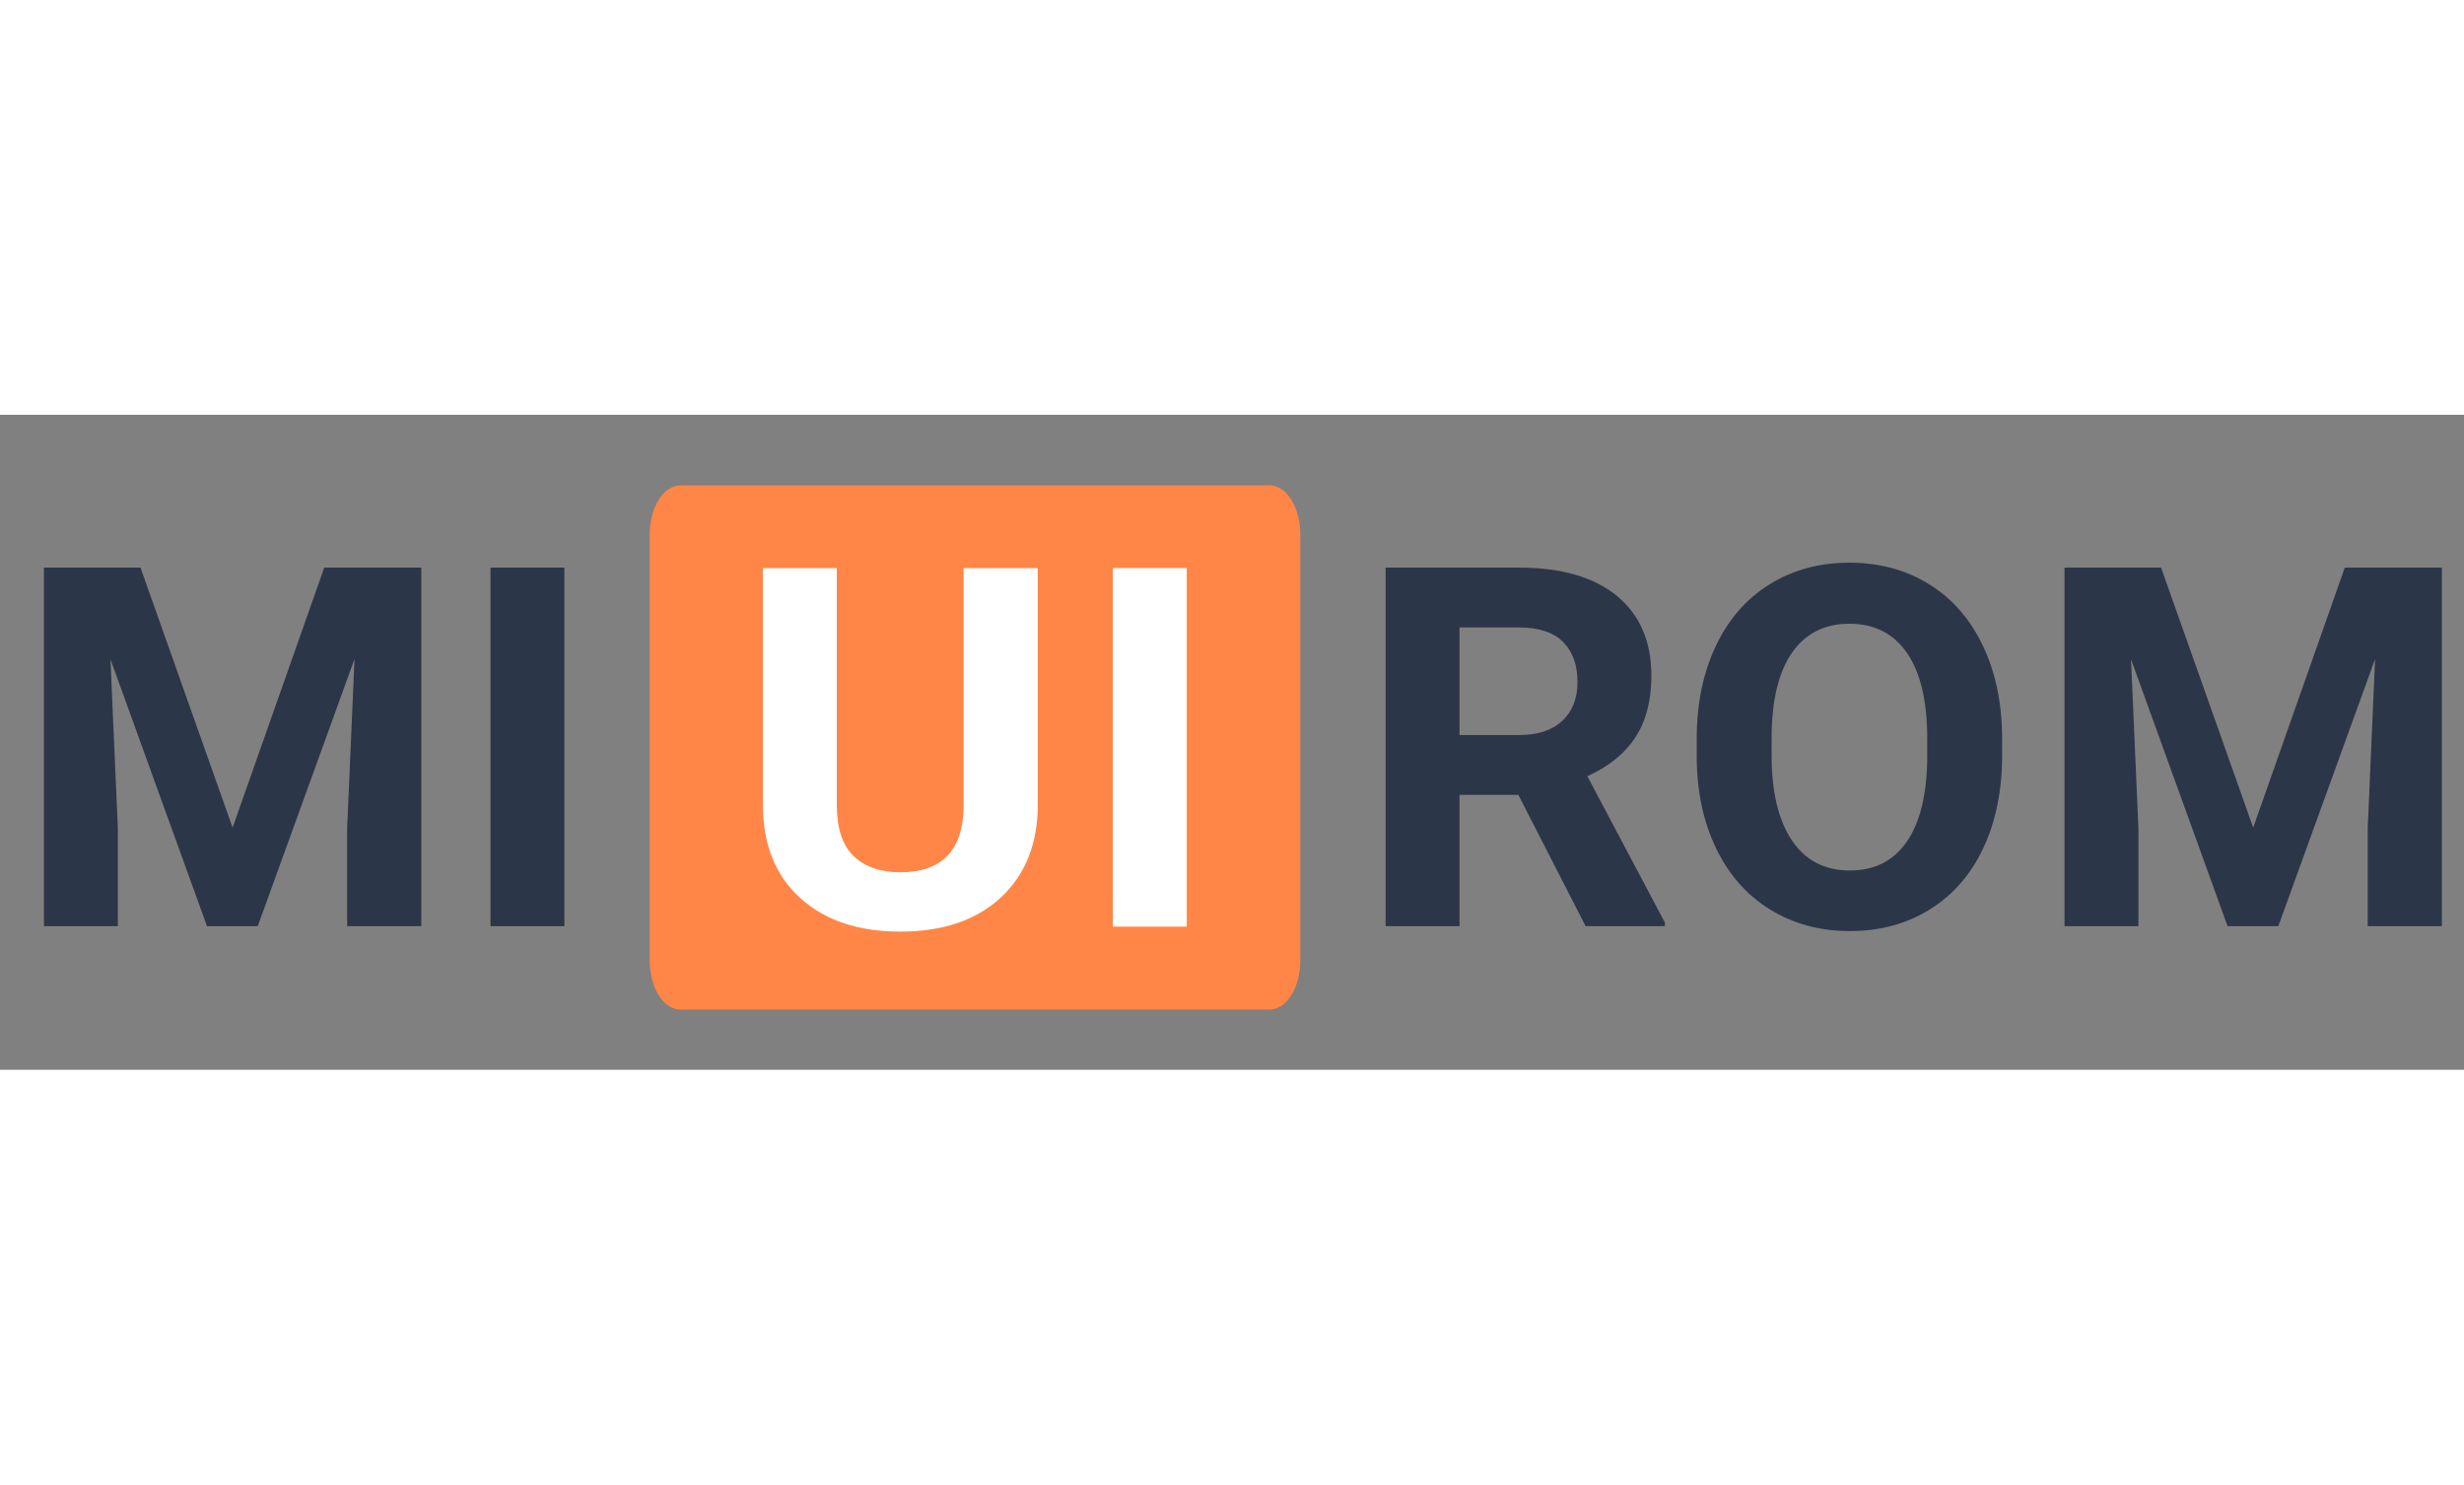 <?xml version="1.0" encoding="UTF-8" standalone="no"?>
<svg xmlns="http://www.w3.org/2000/svg" xmlns:pixodesk="https://pixodesk.com" viewBox="0 0 283.312 75.326" text-rendering="geometricPrecision" shape-rendering="geometricPrecision" stroke-linecap="round" stroke-linejoin="round" stroke-miterlimit="10" width="125px" height="100%">
  <rect x="0" y="0" width="283.312" height="75.326" fill="#808080" stroke="none"/>
  <g id="Слой-1">
    <path fill="#ff8646" stroke="none" transform="translate(0.346, 0.002)" d="M77.885,8.122L145.637,8.122C147.584,8.122,149.162,10.637,149.162,13.74L149.162,62.779C149.162,65.882,147.584,68.397,145.637,68.397L77.885,68.397C75.939,68.397,74.36,65.882,74.36,62.779L74.36,13.74C74.36,10.637,75.939,8.122,77.885,8.122z"/>
    <g fill="#ffffff" stroke="none" transform="translate(0.407, 0.268)">
      <path transform="translate(-0.126, 0.008)" d="M119.045,17.361L119.045,44.521C119.045,49.033,117.633,52.601,114.811,55.226C111.988,57.85,108.132,59.162,103.242,59.162C98.427,59.162,94.604,57.888,91.772,55.339C88.94,52.79,87.496,49.288,87.439,44.832L87.439,17.361L95.935,17.361L95.935,44.577C95.935,47.277,96.582,49.245,97.875,50.482C99.169,51.719,100.957,52.337,103.242,52.337C108.019,52.337,110.445,49.826,110.52,44.804L110.52,17.361L119.045,17.361z"/>
      <path d="M136.046,58.596L127.55,58.596L127.55,17.361L136.046,17.361L136.046,58.596z"/>
    </g>
    <g fill="#2b3648" stroke="none">
      <path d="M174.584,43.716L167.815,43.716L167.815,58.811L159.319,58.811L159.319,17.576L174.64,17.576C179.511,17.576,183.269,18.662,185.912,20.833C188.555,23.004,189.877,26.072,189.877,30.037C189.877,32.85,189.268,35.196,188.05,37.075C186.832,38.953,184.987,40.45,182.513,41.563L191.434,58.414L191.434,58.811L182.315,58.811L174.584,43.716zM167.815,36.834L174.669,36.834C176.802,36.834,178.454,36.291,179.625,35.206C180.795,34.12,181.381,32.624,181.381,30.717C181.381,28.772,180.828,27.243,179.724,26.129C178.619,25.015,176.925,24.458,174.64,24.458L167.815,24.458L167.815,36.834z"/>
      <path d="M230.205,39.128C230.205,43.187,229.487,46.746,228.052,49.805C226.618,52.863,224.564,55.223,221.893,56.885C219.221,58.546,216.158,59.377,212.703,59.377C209.286,59.377,206.236,58.556,203.555,56.913C200.874,55.27,198.798,52.925,197.325,49.876C195.852,46.826,195.106,43.319,195.088,39.355L195.088,37.315C195.088,33.256,195.819,29.683,197.282,26.596C198.746,23.509,200.813,21.14,203.485,19.488C206.156,17.836,209.21,17.01,212.646,17.01C216.082,17.01,219.136,17.836,221.808,19.488C224.479,21.14,226.547,23.509,228.01,26.596C229.473,29.683,230.205,33.247,230.205,37.287L230.205,39.128zM221.595,37.259C221.595,32.935,220.821,29.65,219.273,27.403C217.725,25.157,215.516,24.033,212.646,24.033C209.795,24.033,207.596,25.142,206.048,27.361C204.499,29.579,203.716,32.831,203.697,37.117L203.697,39.128C203.697,43.338,204.471,46.605,206.019,48.927C207.567,51.249,209.795,52.41,212.703,52.41C215.554,52.41,217.744,51.291,219.273,49.054C220.802,46.817,221.577,43.555,221.595,39.27L221.595,37.259z"/>
      <path d="M248.48,17.576L259.072,47.482L269.607,17.576L280.765,17.576L280.765,58.811L272.241,58.811L272.241,47.539L273.091,28.083L261.961,58.811L256.127,58.811L245.025,28.111L245.875,47.539L245.875,58.811L237.379,58.811L237.379,17.576L248.48,17.576z"/>
    </g>
    <g fill="#2b3648" stroke="none">
      <path d="M16.154,17.576L26.746,47.483L37.281,17.576L48.439,17.576L48.439,58.811L39.915,58.811L39.915,47.539L40.764,28.083L29.635,58.811L23.801,58.811L12.699,28.111L13.549,47.539L13.549,58.811L5.053,58.811L5.053,17.576L16.154,17.576z"/>
      <path d="M64.893,58.811L56.397,58.811L56.397,17.576L64.893,17.576L64.893,58.811z"/>
    </g>
  </g>
</svg>